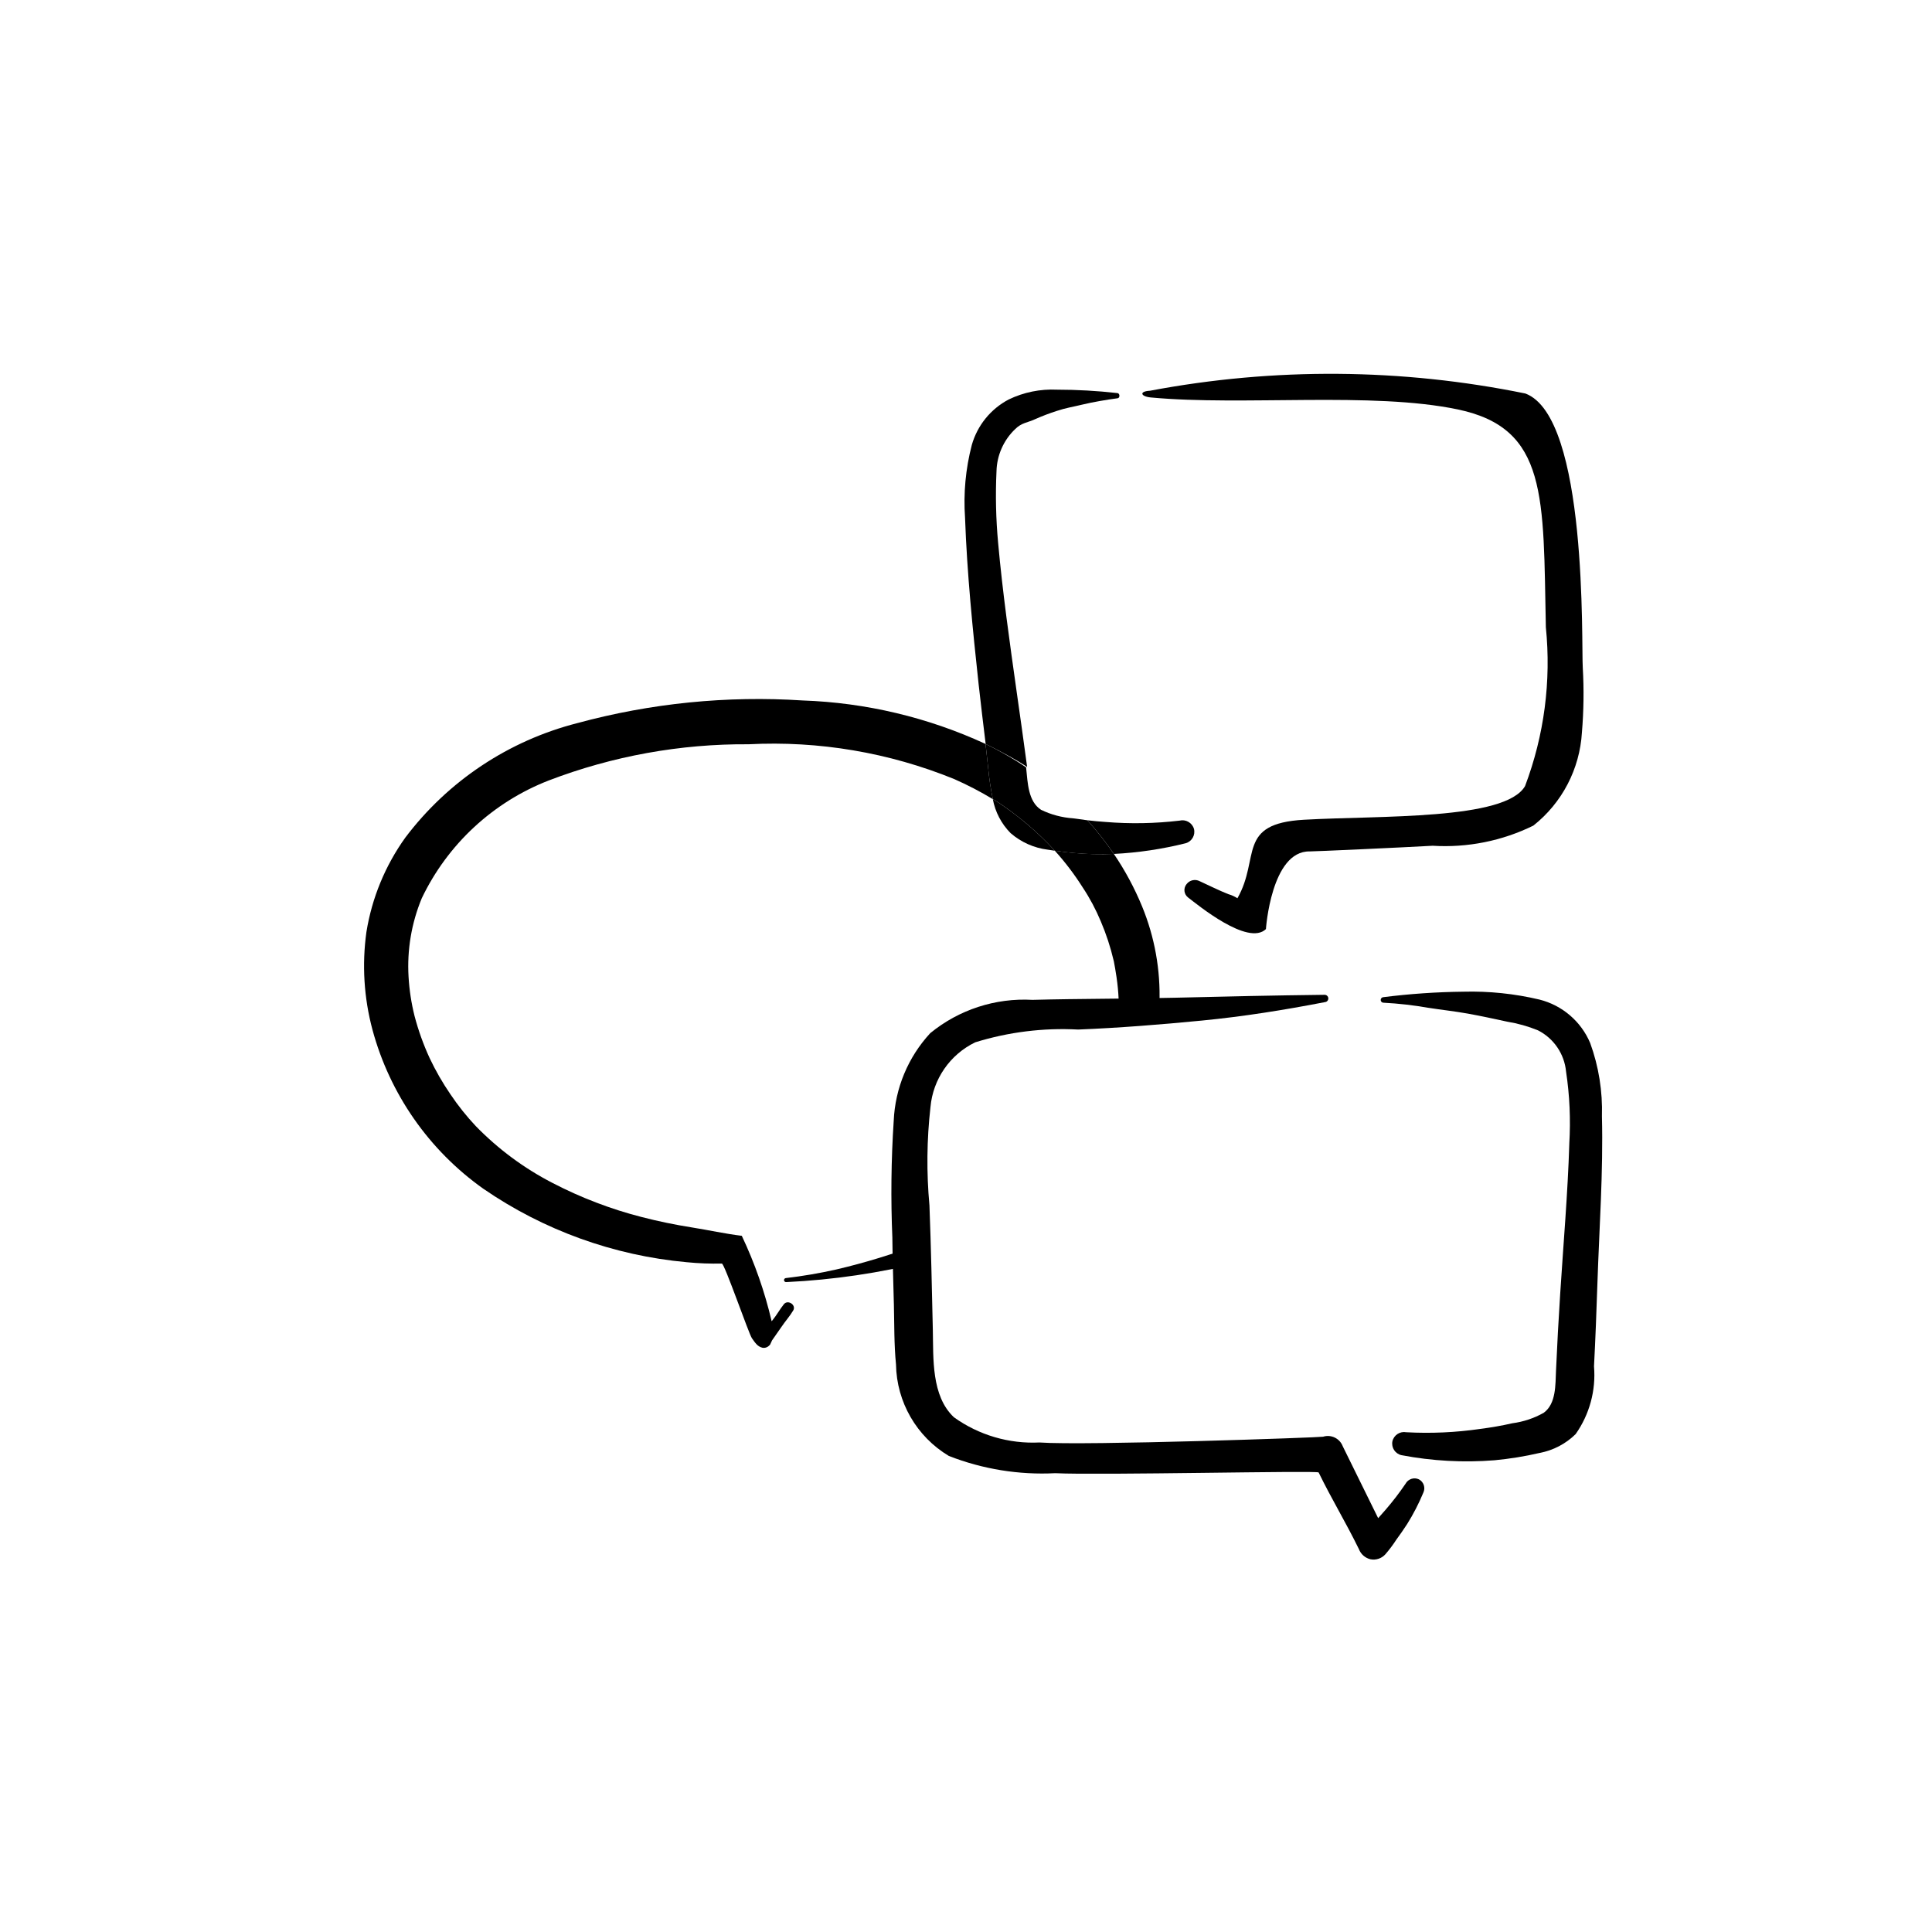 <?xml version="1.0" encoding="UTF-8"?>
<!-- Uploaded to: SVG Repo, www.svgrepo.com, Generator: SVG Repo Mixer Tools -->
<svg fill="#000000" width="800px" height="800px" version="1.1" viewBox="144 144 512 512" xmlns="http://www.w3.org/2000/svg">
 <g>
  <path d="m513 525.96c0.387-1.652 2.004-2.707 3.672-2.402 6.543 0.359 13.105 0.062 19.59-0.879 2.859-0.367 5.711-0.855 8.52-1.5 2.926-0.383 5.754-1.328 8.324-2.777 3.305-2.426 3.082-7.383 3.254-11.211 0.301-6.793 0.672-13.582 1.109-20.363 0.844-13.238 2.004-26.5 2.414-39.758h-0.004c0.383-6.383 0.094-12.785-0.859-19.105-0.449-4.68-3.262-8.801-7.457-10.922-2.606-1.062-5.324-1.828-8.102-2.281-3.477-0.75-6.945-1.512-10.449-2.141-3.504-0.629-7.004-1-10.5-1.547v0.004c-3.922-0.691-7.883-1.141-11.863-1.348-0.391 0.008-0.723-0.293-0.75-0.688-0.023-0.395 0.27-0.738 0.66-0.777 7.047-0.891 14.137-1.379 21.242-1.457 6.789-0.18 13.57 0.523 20.18 2.09 6.035 1.52 11.008 5.781 13.434 11.512 2.262 6.219 3.316 12.812 3.113 19.426 0.371 14.715-0.707 29.551-1.195 44.258-0.242 7.356-0.523 14.695-0.906 22.039l0.004 0.004c0.531 6.356-1.191 12.699-4.867 17.914-2.613 2.574-5.934 4.312-9.539 4.992-3.938 0.914-7.93 1.562-11.953 1.941-8.246 0.656-16.543 0.203-24.668-1.348-1.664-0.371-2.731-2-2.402-3.676z"/>
  <path d="m380.88 489.43c-0.141-5.777-0.344-11.551-0.395-17.332h0.004c-0.441-10.352-0.324-20.723 0.355-31.059 0.375-8.648 3.805-16.879 9.676-23.238 7.606-6.231 17.273-9.379 27.094-8.828 12.582-0.332 25.176-0.258 37.758-0.566 13.223-0.328 26.426-0.621 39.652-0.773 0.52-0.012 0.957 0.387 0.992 0.906 0.031 0.523-0.355 0.977-0.871 1.027-10.836 2.098-21.645 3.828-32.633 4.894-10.914 1.059-21.836 1.934-32.793 2.379h-0.004c-9.219-0.496-18.453 0.652-27.273 3.383-6.691 3.246-11.191 9.758-11.859 17.164-0.98 8.652-1.07 17.383-0.27 26.051 0.418 10.984 0.648 21.965 0.895 32.957 0.168 7.566-0.438 17.543 5.606 23.207l0.004 0.004c6.582 4.711 14.562 7.062 22.648 6.664 12.105 0.867 74.469-1.324 75.16-1.527h0.004c2.137-0.668 4.426 0.449 5.219 2.547l9.375 19.039 2.004-2.269c1.883-2.184 3.637-4.469 5.254-6.852 0.684-1.266 2.234-1.781 3.539-1.172 1.281 0.672 1.797 2.238 1.172 3.539-1.199 2.887-2.633 5.668-4.289 8.316-0.918 1.41-1.875 2.805-2.879 4.16-0.875 1.352-1.844 2.641-2.898 3.859-0.992 1.102-2.492 1.598-3.945 1.312-1.406-0.34-2.555-1.352-3.066-2.703-3.594-7.336-7.078-12.969-10.668-20.305-0.273-0.555-58.199 0.773-69.816 0.195-9.609 0.492-19.215-1.062-28.18-4.57-8.547-5.117-13.844-14.289-14.004-24.25-0.527-5.344-0.434-10.789-0.566-16.16z"/>
  <path d="m405.18 341.15c-15.219-7.023-31.691-10.941-48.445-11.52-20.105-1.305-40.289 0.723-59.73 6-18.207 4.648-34.289 15.352-45.602 30.355-5.316 7.422-8.84 15.977-10.297 24.988-1.207 8.66-0.664 17.473 1.598 25.914 4.594 17.023 14.973 31.914 29.352 42.121 16 11.016 34.57 17.727 53.914 19.488 3.102 0.309 6.215 0.426 9.328 0.359 0.711-0.008 7.152 18.664 7.965 19.785 0.777 1.07 1.441 2.238 2.828 2.531 0.684 0.109 1.371-0.145 1.82-0.668l0.02 0.027 0.152-0.203 0.016-0.023 0.504-1.094 2.519-3.609c0.984-1.469 2.191-2.797 3.09-4.32 0.867-1.465-1.43-2.969-2.484-1.645-1.07 1.344-1.891 2.863-2.981 4.203l-0.254 0.301c-1.824-7.805-4.477-15.391-7.91-22.637-4.465-0.547-8.816-1.523-13.254-2.227-4.457-0.707-8.883-1.613-13.25-2.746v0.004c-8.23-2.109-16.191-5.156-23.727-9.078-7.523-3.891-14.367-8.969-20.27-15.035-2.465-2.621-4.707-5.438-6.711-8.422-2.094-3.051-3.938-6.262-5.516-9.605-1.656-3.594-2.992-7.324-3.996-11.148-0.852-3.402-1.383-6.879-1.586-10.379-0.426-7.117 0.77-14.242 3.504-20.828 6.84-14.312 18.883-25.477 33.668-31.215 16.898-6.465 34.855-9.715 52.945-9.586 18.613-0.957 37.211 2.188 54.473 9.215 3.527 1.555 6.949 3.332 10.25 5.328-0.586-2.832-1.008-5.695-1.266-8.578z"/>
  <path d="m435.71 388.14c1.434 3.356 2.574 6.828 3.41 10.379l0.082 0.336 0.047 0.281 0.273 1.492 0.383 2.398h-0.004c0.281 1.906 0.465 3.824 0.547 5.75l0.012 0.754c3.59 0.203 7.18 0.359 10.805 0.289 0.305-8.758-1.262-17.484-4.594-25.594-2.008-4.887-4.519-9.559-7.488-13.93-1.812 0.078-3.641 0.102-5.481 0.051-3.402-0.105-6.797-0.41-10.164-0.906 2.738 3.035 5.211 6.293 7.394 9.746 1.875 2.824 3.473 5.824 4.777 8.953z"/>
  <path d="m389.2 477.59-0.945-4.121c-7.402 2.84-14.988 5.172-22.711 6.973-4.391 0.984-8.824 1.742-13.293 2.262-0.289 0.031-0.5 0.289-0.477 0.578 0.027 0.289 0.277 0.504 0.566 0.488 12.496-0.59 24.902-2.422 37.035-5.477z"/>
  <path d="m458.24 367.46c1.637-0.477 2.598-2.168 2.168-3.816-0.492-1.625-2.172-2.578-3.816-2.168-6.508 0.77-13.074 0.887-19.605 0.352-1.613-0.105-3.223-0.262-4.824-0.449 2.543 2.809 4.891 5.789 7.023 8.922 6.426-0.324 12.809-1.277 19.055-2.84z"/>
  <path d="m416.45 362.62c-1.418-1.215-2.879-2.383-4.379-3.496l-2.531-1.805-0.441-0.301-0.859-0.555-1.133-0.684v0.004c0.633 3.402 2.273 6.539 4.707 9 2.773 2.406 6.195 3.934 9.836 4.387l1.883 0.281c-2.215-2.426-4.578-4.707-7.082-6.832z"/>
  <path d="m439.18 370.3c-2.133-3.133-4.477-6.113-7.023-8.922l-3.773-0.516c-2.945-0.199-5.824-0.961-8.484-2.25-3.449-2.215-3.539-7.176-3.949-10.984l-0.031-0.281-1.91-1.266c-2.848-1.809-5.797-3.457-8.832-4.93l0.66 6.055 0.004 0.004c0.258 2.879 0.684 5.738 1.27 8.57l1.133 0.684 0.859 0.551 0.441 0.301 2.531 1.805c1.5 1.113 2.961 2.281 4.379 3.496v0.004c2.504 2.125 4.867 4.406 7.082 6.832 3.367 0.5 6.762 0.801 10.164 0.91 1.84 0.043 3.664 0.016 5.481-0.062z"/>
  <path d="m416.2 347.25c-0.875-6.633-1.832-13.254-2.769-19.883-1.848-13.109-3.727-26.332-4.918-39.5-0.582-6.305-0.727-12.645-0.43-18.973 0.102-4.227 1.875-8.246 4.938-11.168 1.723-1.715 3.254-1.699 5.238-2.613 1.922-0.855 3.883-1.602 5.887-2.238 2.191-0.746 4.16-1.039 6.769-1.672 2.609-0.633 6.348-1.277 9.27-1.66 0.672-0.09 0.617-1.336-0.082-1.371-5.312-0.602-10.656-0.902-16-0.906-4.418-0.211-8.82 0.684-12.805 2.609-4.766 2.516-8.297 6.875-9.766 12.062-1.633 6.289-2.238 12.797-1.785 19.277 0.523 14.664 2.016 29.496 3.598 44.121 0.574 5.289 1.234 10.562 1.867 15.84 3.078 1.5 6.09 3.09 9.035 4.836z"/>
  <path d="m563.45 320.92c-0.398-6.074 1.41-66.414-15.211-72.637-32.797-6.699-66.582-6.949-99.477-0.734-3 0.164-2.461 1.535 0.238 1.785 24.473 2.289 58.574-1.594 81.344 3.172 23.906 5.004 22.605 23.195 23.324 57.719 1.449 14.27-0.438 28.68-5.512 42.094-5.231 9.07-38.266 7.769-58.59 8.922-17.938 1.016-11.512 10.07-17.633 20.805v-0.004c-0.758-0.473-1.574-0.844-2.434-1.09-2.519-0.996-5.012-2.258-7.523-3.406-1.203-0.652-2.699-0.332-3.523 0.758-0.43 0.52-0.629 1.188-0.555 1.859 0.078 0.668 0.422 1.273 0.961 1.684 2.586 1.973 15.871 12.941 20.625 8.371 0 0 1.398-20.766 11.598-20.582 1.027 0.02 25.039-1.07 32.586-1.504h-0.004c9.215 0.57 18.414-1.27 26.695-5.34 7.617-6.023 12.297-15.012 12.867-24.703 0.48-5.711 0.555-11.449 0.223-17.168z"/>
 </g>
</svg>